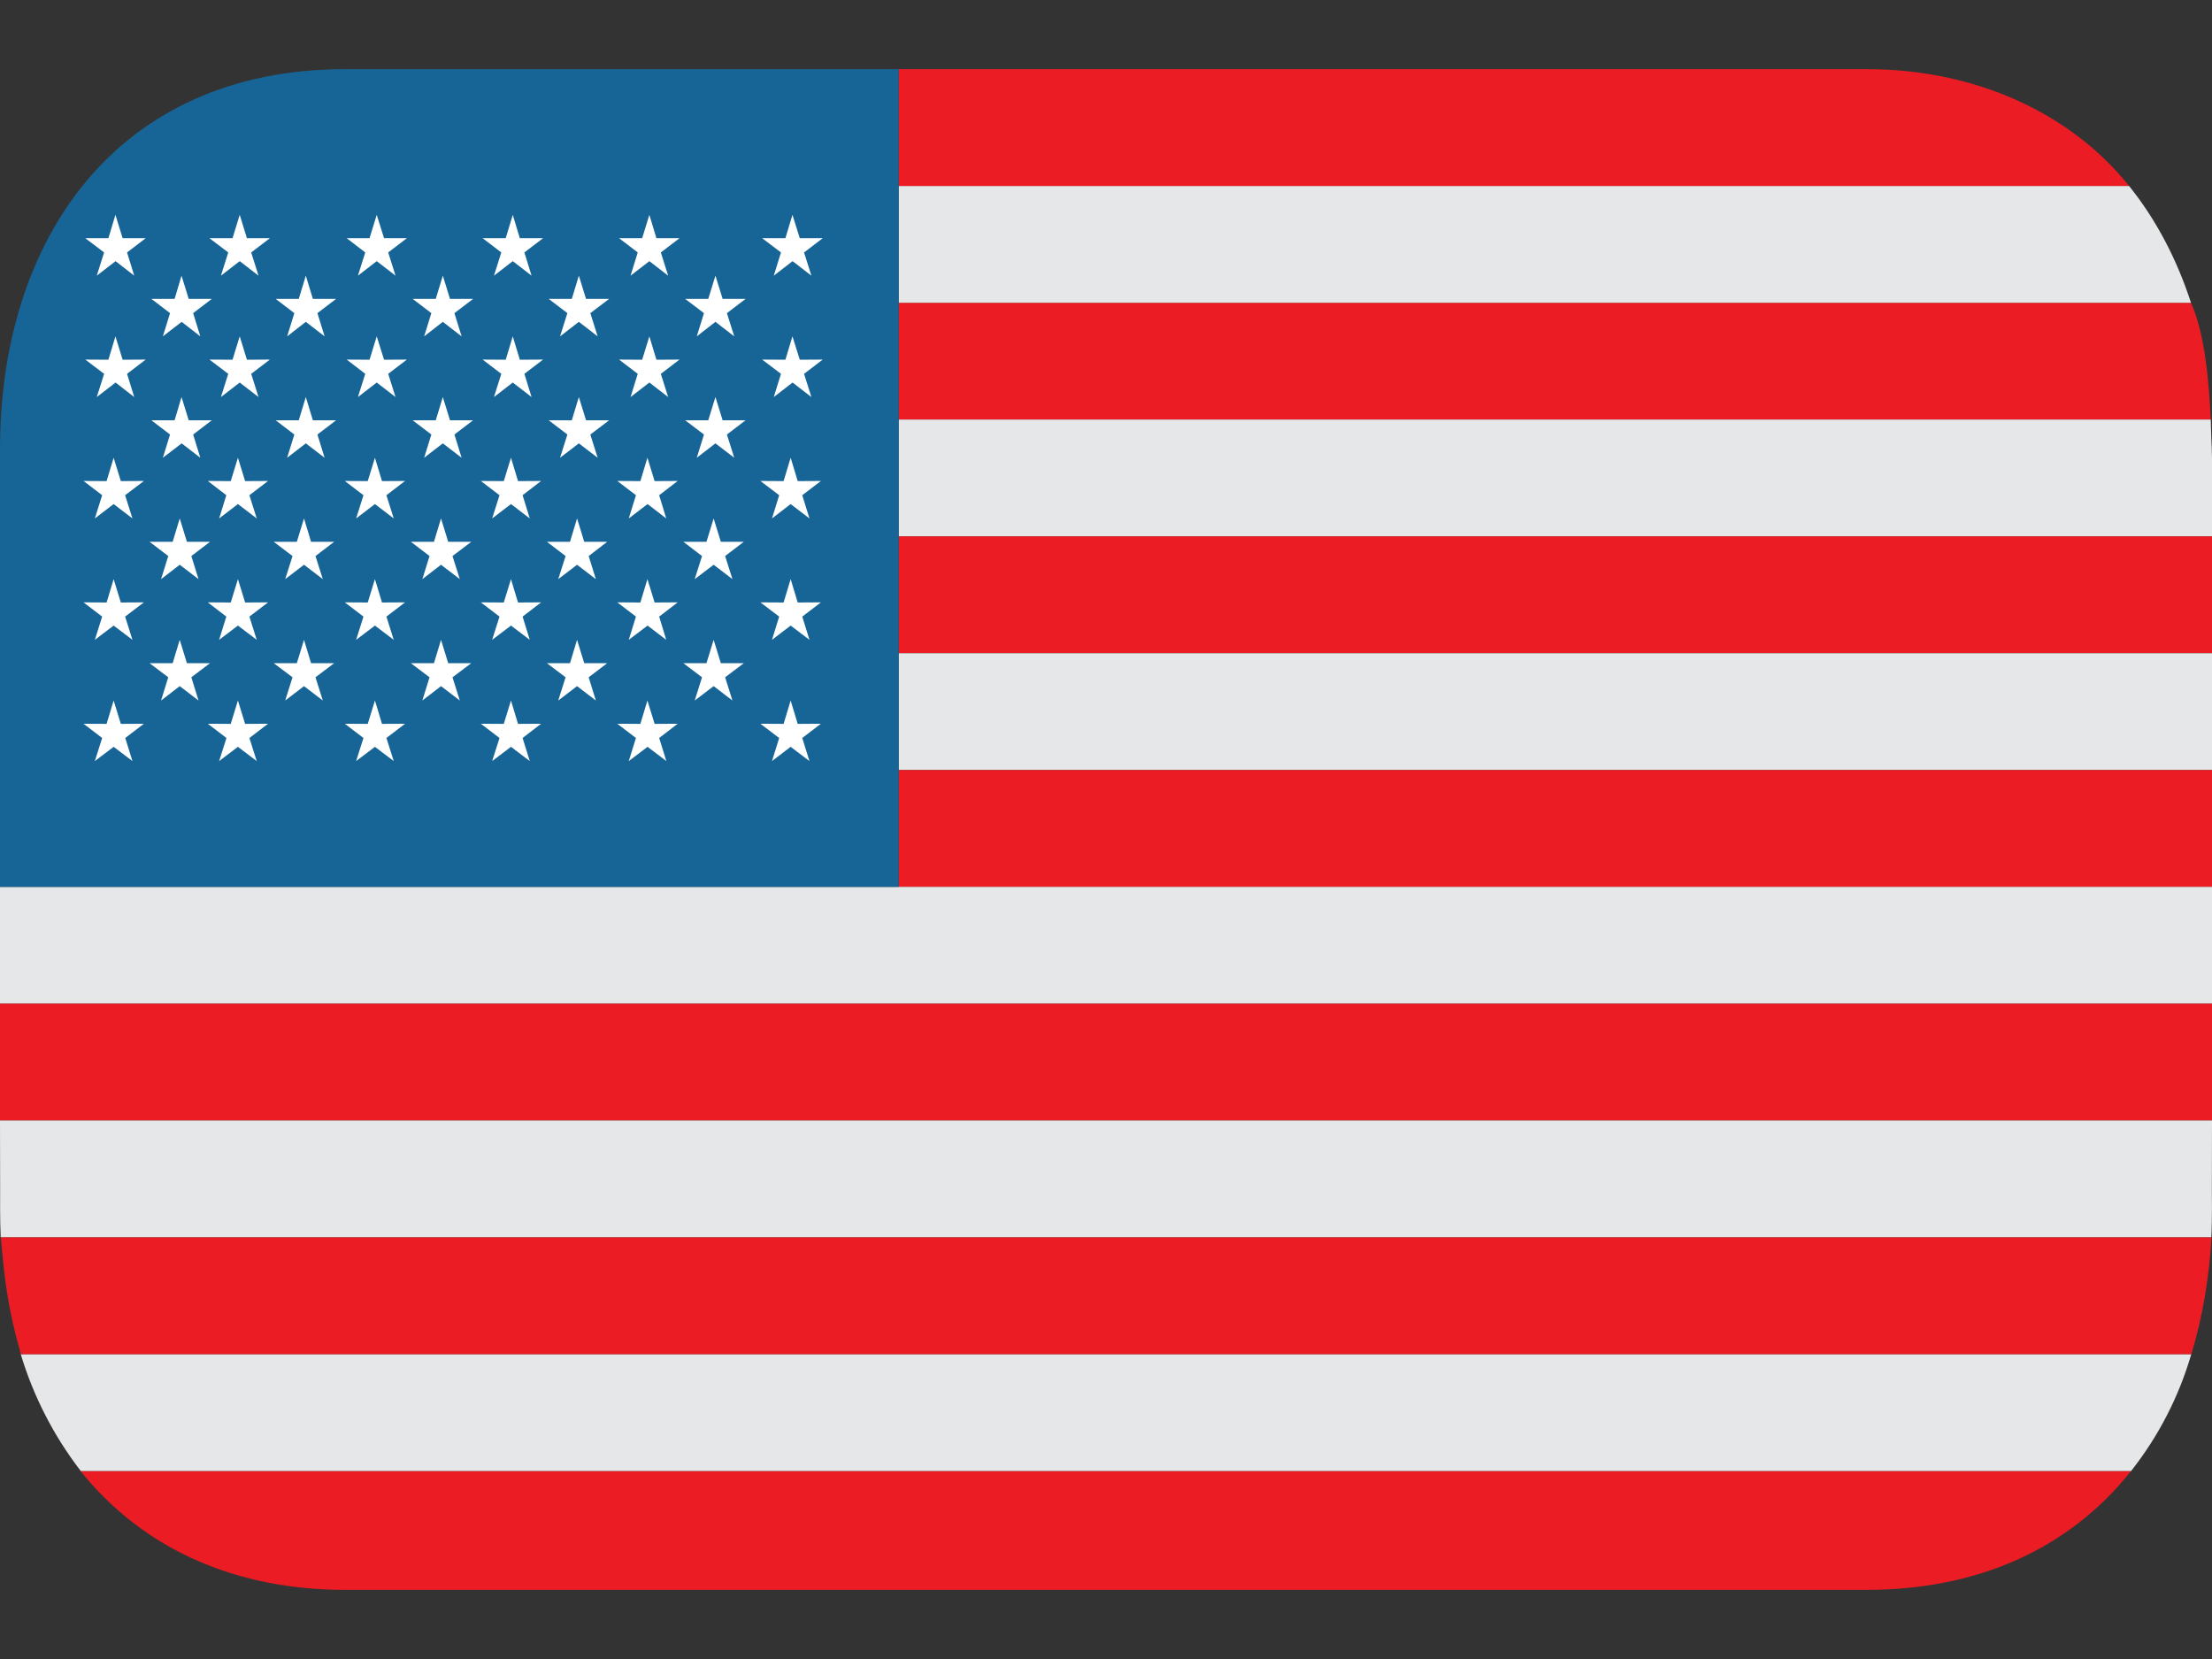 <svg width="16" height="12" viewBox="0 0 16 12" fill="none" xmlns="http://www.w3.org/2000/svg">
    <rect x="0" y="0" width="16" height="12" fill="#333333" stroke="none"/>
    <path d="M6.5 2.19V3.035H15.991C15.978 2.762 15.95 2.418 15.848 2.19"
        fill="#EC1C24" />
    <path d="M15.4 1.345H6.5V2.19H15.848C15.746 1.875 15.595 1.587 15.4 1.345Z"
        fill="#E6E7E8" />
    <path d="M13.5 0.5H6.5V1.345H15.4C14.983 0.823 14.296 0.5 13.5 0.5Z" fill="#EC1C24" />
    <path
        d="M15.991 3.035H6.5V3.88H16V3.317C16 3.266 15.997 3.217 15.995 3.168C15.994 3.155 15.993 3.12 15.991 3.035Z"
        fill="#E6E7E8" />
    <path d="M6.5 4.725H16V3.88H6.5V4.725Z" fill="#EC1C24" />
    <path d="M6.5 5.57H16V4.725H6.5V5.57Z" fill="#E6E7E8" />
    <path d="M6.5 5.57H16V6.415H6.5V5.57Z" fill="#EC1C24" />
    <path d="M0 6.415V7.26H16V6.415H6.5H0Z" fill="#E6E7E8" />
    <path d="M0 7.26H16V8.105H0V7.26Z" fill="#EC1C24" />
    <path
        d="M0.001 8.625C0.001 8.625 -0.001 8.829 0.005 8.95H15.995C16.002 8.826 15.999 8.625 15.999 8.625L16 8.105H0L0.001 8.625Z"
        fill="#E6E7E8" />
    <path
        d="M2.5 11.5H13.499C14.298 11.5 14.961 11.21 15.415 10.64H0.582C1.05 11.222 1.726 11.5 2.498 11.5"
        fill="#EC1C24" />
    <path
        d="M0.583 10.64H15.415C15.613 10.389 15.761 10.102 15.85 9.795H0.15C0.242 10.101 0.389 10.387 0.584 10.64"
        fill="#E6E7E8" />
    <path
        d="M0.151 9.795H15.851C15.933 9.52 15.981 9.236 15.996 8.95H0.006C0.031 9.239 0.054 9.457 0.151 9.795Z"
        fill="#EC1C24" />
    <path d="M6.5 0.5H2.5C0.843 0.5 0 1.731 0 3.25V6.415H6.5V0.5Z" fill="#176496" />
    <path
        d="M0.7 1.994L0.836 1.889L0.971 1.994L0.919 1.826L1.054 1.723H0.887L0.835 1.554L0.784 1.723H0.617L0.753 1.826L0.7 1.994ZM1.598 1.994L1.734 1.889L1.87 1.994L1.817 1.826L1.952 1.723H1.786L1.734 1.554L1.682 1.723H1.515L1.651 1.826L1.598 1.994ZM2.589 1.994L2.725 1.889L2.861 1.994L2.808 1.826L2.943 1.723H2.778L2.725 1.554L2.673 1.723H2.508L2.642 1.826L2.589 1.994ZM3.573 1.994L3.709 1.889L3.845 1.994L3.793 1.826L3.928 1.723H3.76L3.709 1.554L3.658 1.723H3.491L3.626 1.826L3.573 1.994ZM4.561 1.994L4.697 1.889L4.833 1.994L4.78 1.826L4.915 1.723H4.748L4.697 1.554L4.645 1.723H4.478L4.613 1.826L4.561 1.994ZM1.178 2.433L1.314 2.328L1.449 2.433L1.397 2.265L1.532 2.162H1.365L1.313 1.994L1.263 2.162H1.095L1.23 2.265L1.178 2.433ZM2.077 2.433L2.212 2.328L2.348 2.433L2.296 2.265L2.431 2.162H2.263L2.212 1.994L2.161 2.162H1.994L2.129 2.265L2.077 2.433ZM3.068 2.433L3.203 2.328L3.339 2.433L3.287 2.265L3.422 2.162H3.255L3.203 1.994L3.152 2.162H2.985L3.12 2.265L3.068 2.433ZM4.051 2.433L4.187 2.328L4.323 2.433L4.27 2.265L4.406 2.162H4.239L4.187 1.994L4.136 2.162H3.969L4.104 2.265L4.051 2.433ZM5.04 2.433L5.175 2.328L5.311 2.433L5.258 2.265L5.393 2.162H5.227L5.175 1.994L5.123 2.162H4.956L5.092 2.265L5.04 2.433ZM5.597 1.994L5.733 1.889L5.869 1.994L5.816 1.826L5.951 1.723H5.785L5.732 1.554L5.681 1.723H5.513L5.649 1.826L5.597 1.994ZM0.686 5.505L0.822 5.402L0.958 5.505L0.906 5.338L1.041 5.235L0.874 5.236L0.822 5.067L0.771 5.236L0.604 5.235L0.739 5.338L0.686 5.505ZM1.585 5.505L1.721 5.402L1.857 5.505L1.804 5.338L1.939 5.235L1.773 5.236L1.721 5.067L1.669 5.236L1.503 5.235L1.638 5.338L1.585 5.505ZM2.576 5.505L2.712 5.402L2.848 5.505L2.795 5.338L2.93 5.235L2.763 5.236L2.712 5.067L2.66 5.236L2.494 5.235L2.629 5.338L2.576 5.505ZM3.56 5.505L3.696 5.402L3.832 5.505L3.78 5.338L3.914 5.235L3.747 5.236L3.696 5.067L3.644 5.236L3.478 5.235L3.613 5.338L3.56 5.505ZM4.548 5.505L4.684 5.402L4.82 5.505L4.768 5.338L4.902 5.235L4.735 5.236L4.683 5.067L4.632 5.236L4.465 5.235L4.6 5.338L4.548 5.505ZM5.584 5.505L5.719 5.402L5.855 5.505L5.803 5.338L5.938 5.235L5.77 5.236L5.719 5.067L5.668 5.236L5.5 5.235L5.636 5.338L5.584 5.505ZM0.7 2.872L0.836 2.767L0.971 2.872L0.919 2.704L1.054 2.601L0.887 2.602L0.835 2.433L0.784 2.602L0.617 2.601L0.753 2.704L0.7 2.872ZM1.598 2.872L1.734 2.767L1.87 2.872L1.817 2.704L1.952 2.601L1.786 2.602L1.734 2.433L1.682 2.602L1.515 2.601L1.651 2.704L1.598 2.872ZM2.589 2.872L2.725 2.767L2.861 2.872L2.808 2.704L2.943 2.601L2.778 2.602L2.725 2.433L2.673 2.602L2.508 2.601L2.642 2.704L2.589 2.872ZM3.573 2.872L3.709 2.767L3.845 2.872L3.793 2.704L3.928 2.601L3.76 2.602L3.709 2.433L3.658 2.602L3.491 2.601L3.626 2.704L3.573 2.872ZM4.561 2.872L4.697 2.767L4.833 2.872L4.78 2.704L4.915 2.601L4.748 2.602L4.697 2.433L4.645 2.602L4.478 2.601L4.613 2.704L4.561 2.872ZM1.178 3.311L1.314 3.207L1.449 3.311L1.397 3.143L1.532 3.04H1.365L1.313 2.872L1.263 3.04H1.095L1.23 3.143L1.178 3.311ZM2.077 3.311L2.212 3.207L2.348 3.311L2.296 3.143L2.431 3.04H2.263L2.212 2.872L2.161 3.04H1.994L2.129 3.143L2.077 3.311ZM3.068 3.311L3.203 3.207L3.339 3.311L3.287 3.143L3.422 3.04H3.255L3.203 2.872L3.152 3.04H2.985L3.12 3.143L3.068 3.311ZM4.051 3.311L4.187 3.207L4.323 3.311L4.27 3.143L4.406 3.04H4.239L4.187 2.872L4.136 3.04H3.969L4.104 3.143L4.051 3.311ZM5.04 3.311L5.175 3.207L5.311 3.311L5.258 3.143L5.393 3.04H5.227L5.175 2.872L5.123 3.04H4.956L5.092 3.143L5.04 3.311ZM5.597 2.872L5.733 2.767L5.869 2.872L5.816 2.704L5.951 2.601L5.785 2.602L5.732 2.433L5.681 2.602L5.513 2.601L5.649 2.704L5.597 2.872ZM0.686 3.75L0.822 3.646L0.958 3.75L0.905 3.582L1.041 3.479L0.874 3.48L0.822 3.311L0.771 3.48L0.604 3.479L0.739 3.582L0.686 3.75ZM1.585 3.75L1.721 3.646L1.857 3.75L1.804 3.582L1.939 3.479L1.773 3.48L1.721 3.311L1.669 3.48L1.503 3.479L1.637 3.582L1.585 3.75ZM2.576 3.75L2.712 3.646L2.848 3.75L2.795 3.582L2.93 3.479L2.763 3.48L2.712 3.311L2.66 3.48L2.494 3.479L2.629 3.582L2.576 3.75ZM3.56 3.75L3.696 3.646L3.832 3.75L3.78 3.582L3.914 3.479L3.747 3.48L3.696 3.311L3.644 3.48L3.478 3.479L3.613 3.582L3.56 3.75ZM4.548 3.75L4.684 3.646L4.819 3.75L4.768 3.582L4.902 3.479L4.735 3.48L4.683 3.311L4.632 3.48L4.465 3.479L4.6 3.582L4.548 3.75ZM1.165 4.189L1.3 4.085L1.436 4.189L1.384 4.022L1.519 3.919H1.352L1.3 3.75L1.249 3.919H1.082L1.217 4.022L1.165 4.189ZM2.063 4.189L2.199 4.085L2.335 4.189L2.282 4.022L2.417 3.919H2.25L2.199 3.75L2.147 3.919H1.98L2.116 4.022L2.063 4.189ZM3.055 4.189L3.19 4.085L3.326 4.189L3.273 4.022L3.409 3.919H3.242L3.19 3.75L3.139 3.919H2.972L3.107 4.022L3.055 4.189ZM4.038 4.189L4.174 4.085L4.31 4.189L4.258 4.022L4.392 3.919H4.226L4.174 3.75L4.123 3.919H3.956L4.091 4.022L4.038 4.189ZM5.025 4.189L5.162 4.085L5.298 4.189L5.245 4.022L5.38 3.919H5.214L5.162 3.75L5.11 3.919H4.943L5.078 4.022L5.025 4.189ZM5.584 3.75L5.719 3.646L5.855 3.75L5.803 3.582L5.938 3.479L5.77 3.48L5.719 3.311L5.668 3.48L5.5 3.479L5.636 3.582L5.584 3.75ZM0.686 4.628L0.822 4.525L0.958 4.628L0.905 4.46L1.041 4.357L0.874 4.358L0.822 4.189L0.771 4.358L0.604 4.357L0.739 4.46L0.686 4.628ZM1.585 4.628L1.721 4.525L1.857 4.628L1.804 4.46L1.939 4.357L1.773 4.358L1.721 4.189L1.669 4.358L1.503 4.357L1.637 4.46L1.585 4.628ZM2.576 4.628L2.712 4.525L2.848 4.628L2.795 4.46L2.93 4.357L2.763 4.358L2.712 4.189L2.66 4.358L2.494 4.357L2.629 4.46L2.576 4.628ZM3.56 4.628L3.696 4.525L3.832 4.628L3.78 4.46L3.914 4.357L3.747 4.358L3.696 4.189L3.644 4.358L3.478 4.357L3.613 4.46L3.56 4.628ZM4.548 4.628L4.684 4.525L4.819 4.628L4.768 4.46L4.902 4.357L4.735 4.358L4.683 4.189L4.632 4.358L4.465 4.357L4.6 4.46L4.548 4.628ZM1.165 5.067L1.3 4.963L1.436 5.067L1.384 4.899L1.519 4.797H1.352L1.3 4.628L1.249 4.797H1.082L1.217 4.899L1.165 5.067ZM2.063 5.067L2.199 4.963L2.335 5.067L2.282 4.899L2.417 4.797H2.25L2.199 4.628L2.147 4.797H1.98L2.116 4.899L2.063 5.067ZM3.055 5.067L3.19 4.963L3.326 5.067L3.273 4.899L3.409 4.797H3.242L3.19 4.628L3.139 4.797H2.972L3.107 4.899L3.055 5.067ZM4.038 5.067L4.174 4.963L4.31 5.067L4.258 4.899L4.392 4.797H4.226L4.174 4.628L4.123 4.797H3.956L4.091 4.899L4.038 5.067ZM5.025 5.067L5.162 4.963L5.298 5.067L5.245 4.899L5.38 4.797H5.214L5.162 4.628L5.11 4.797H4.943L5.078 4.899L5.025 5.067ZM5.584 4.628L5.719 4.525L5.855 4.628L5.803 4.46L5.938 4.357L5.77 4.358L5.719 4.189L5.668 4.358L5.5 4.357L5.636 4.46L5.584 4.628Z"
        fill="white" />
</svg>